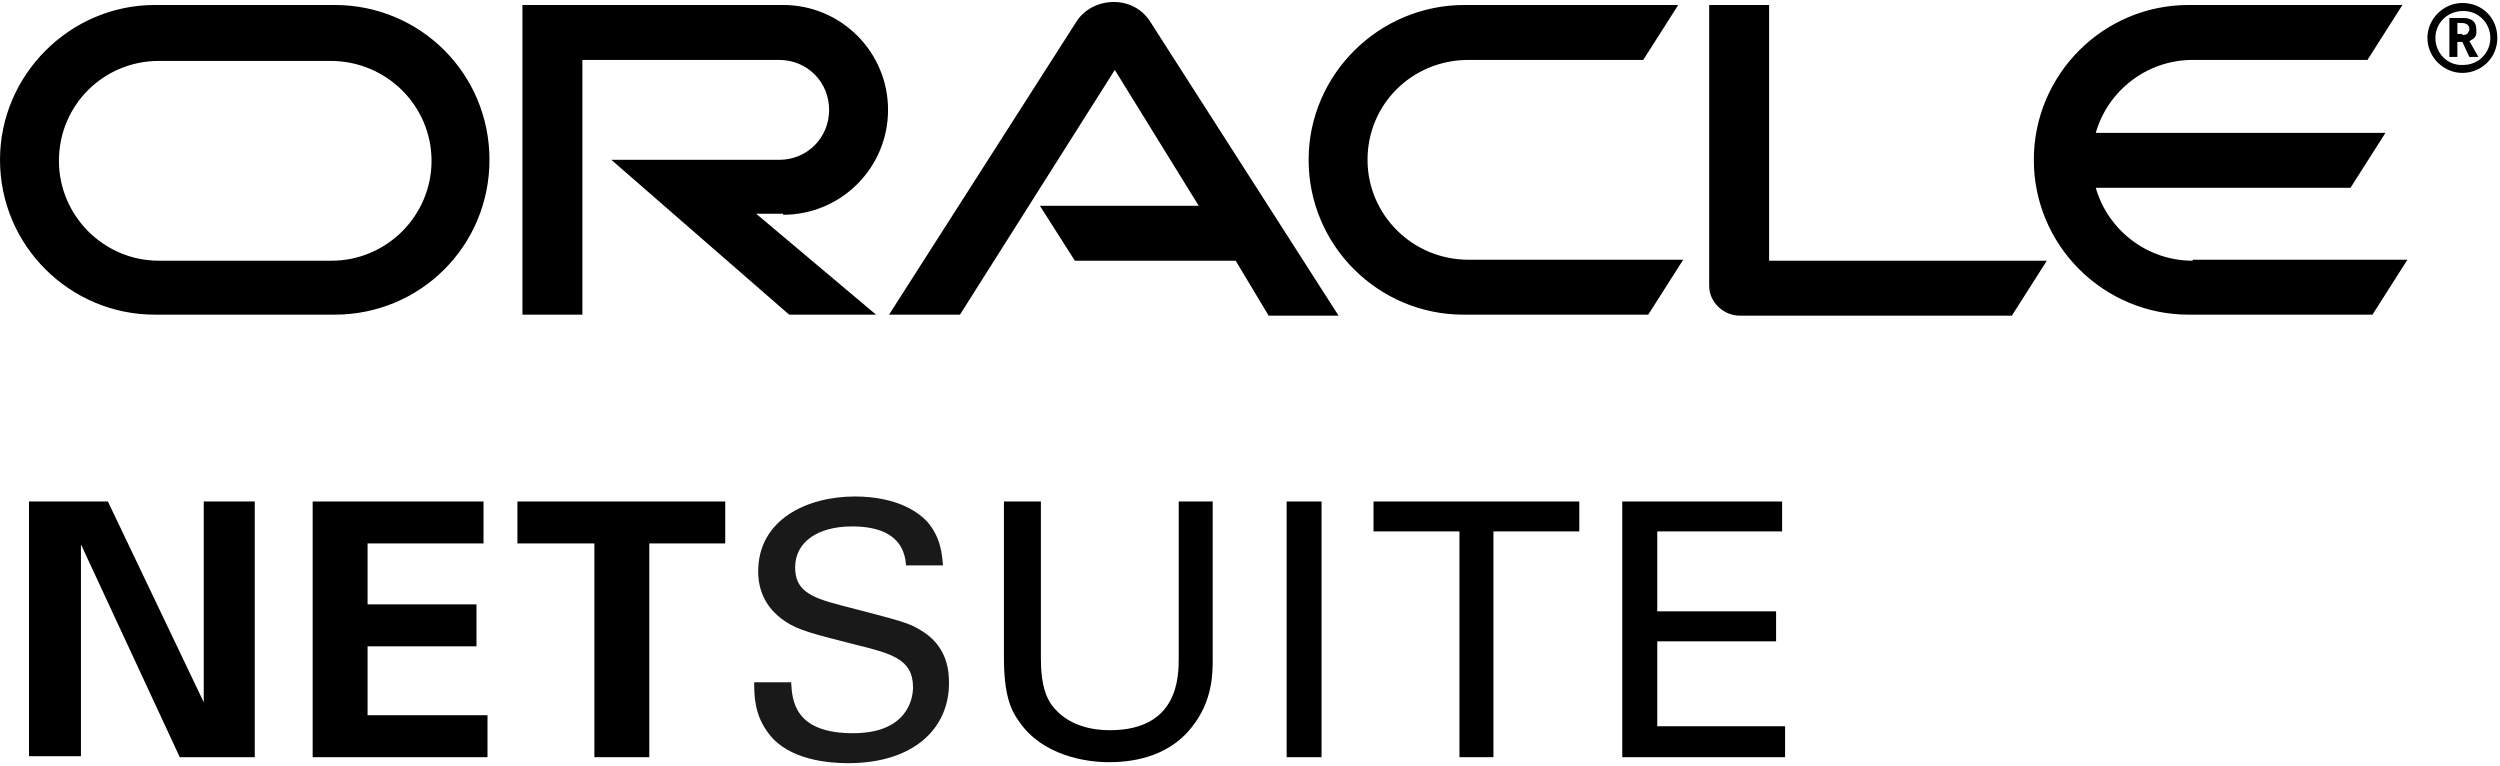 <?xml version="1.0" encoding="utf-8"?>
<svg width="800" height="245" viewBox="0 0 800 245" fill="none" xmlns="http://www.w3.org/2000/svg">
<path d="M787.958 11.188C788.598 11.188 789.558 11.188 789.878 10.228C790.198 9.908 790.198 9.588 790.198 9.268C790.198 8.631 789.878 7.988 789.238 7.668C788.598 7.348 787.958 7.348 786.998 7.348H786.358V10.864H787.958M786.998 5.751C788.598 5.751 789.558 5.751 790.198 6.071C792.435 6.711 792.435 8.948 792.435 9.588C792.435 9.908 792.435 10.228 792.435 10.544C792.435 11.188 792.115 12.144 790.835 12.784C790.835 12.784 790.515 13.104 790.198 13.104L793.075 18.217H790.198L787.958 13.421H786.358V18.217H783.805V5.751H786.998ZM787.958 23.334C794.031 23.334 799.148 18.537 799.148 12.144C799.148 5.751 794.351 0.955 787.958 0.955C781.885 0.955 776.769 6.071 776.769 12.144C776.769 18.217 781.885 23.334 787.958 23.334ZM779.329 12.144C779.329 7.348 783.162 3.515 788.278 3.515C793.075 3.515 796.908 7.348 796.908 12.144C796.908 16.941 793.075 20.777 788.278 20.777C783.162 21.097 779.329 16.941 779.329 12.144ZM701.652 83.428C686.946 83.428 674.48 73.518 670.647 60.092H752.157L763.346 42.513H670.647C674.48 29.087 686.946 19.177 701.652 19.177H757.593L768.779 1.595H700.372C672.88 1.595 650.824 23.974 650.824 51.143C650.824 78.635 673.2 100.69 700.372 100.69H759.193L770.376 83.111H701.652M468.299 100.69H527.437L538.623 83.111H469.899C451.997 83.111 437.61 68.725 437.61 51.143C437.61 33.243 451.997 19.177 469.899 19.177H525.84L537.03 1.595H468.623C441.127 1.595 418.755 23.974 418.755 51.143C418.755 78.635 441.127 100.69 468.299 100.69ZM106.125 83.428H50.824C33.245 83.428 18.859 69.045 18.859 51.463C18.859 33.563 33.245 19.497 50.824 19.497H105.805C123.704 19.497 138.09 33.88 138.09 51.463C138.09 69.045 123.704 83.428 106.125 83.428ZM49.544 100.69H107.085C134.574 100.69 156.63 78.635 156.63 51.143C156.63 23.654 134.574 1.595 107.085 1.595H49.544C22.376 1.595 0 23.974 0 51.143C0 78.635 22.376 100.69 49.544 100.69ZM250.612 68.725C269.151 68.725 284.174 53.703 284.174 35.16C284.174 16.617 269.151 1.595 250.612 1.595H167.179V100.69H186.362V19.177H249.336C258.285 19.177 265.315 26.21 265.315 35.16C265.315 44.113 258.285 51.143 249.336 51.143H195.628L252.532 100.69H280.341L241.979 68.405H250.612M566.115 83.428V1.595H546.936V91.421C546.936 93.977 547.899 96.214 549.812 98.134C551.729 100.054 554.285 101.01 556.845 101.01H643.795L654.981 83.428H566.115ZM332.765 65.849H383.59L356.741 22.374L307.19 100.69H284.494L344.591 6.711C347.148 2.875 351.624 0.638 356.421 0.638C361.214 0.638 365.37 2.875 367.927 6.711L428.341 101.01H405.969L395.419 83.428H343.955L332.765 65.849Z" fill="black"/>
<path d="M9.275 160.475H34.525L65.2 224.725V160.475H81.525V242.3H57.525L25.9 174.2V241.975H9.275V160.475Z" fill="black"/>
<path d="M100.05 160.475H154.725V173.9H117.625V193.4H152.475V206.825H117.625V228.875H156V242.3H100.05V160.475Z" fill="black"/>
<path d="M189.875 173.9H165.575V160.475H232.075V173.9H207.775V242.3H190.2V173.9H189.875Z" fill="black"/>
<path d="M253.169 218.325C253.489 224.078 254.129 234.628 272.984 234.628C289.927 234.628 292.167 224.078 292.167 219.925C292.167 210.656 284.817 209.056 273.308 206.179C260.838 202.983 255.409 201.703 251.249 198.826C244.539 194.35 242.619 188.277 242.619 182.844C242.619 166.221 258.285 158.871 273.628 158.871C279.061 158.871 289.927 159.828 296.644 166.861C301.117 171.977 301.437 177.41 301.757 180.927H289.927C289.29 170.694 280.657 168.457 272.668 168.457C261.482 168.457 254.445 173.574 254.445 181.563C254.445 188.917 259.242 191.153 269.151 193.713C288.65 198.826 290.89 199.146 295.684 202.343C303.357 207.459 303.677 215.129 303.677 218.645C303.677 233.028 292.487 244.217 271.388 244.217C265.315 244.217 252.532 243.261 246.139 234.948C241.343 228.875 241.343 222.482 241.343 218.325H253.169Z" fill="#1A1919"/>
<path d="M333.085 160.468V210.972C333.085 219.605 335.002 223.438 336.598 225.678C341.715 232.391 349.704 233.668 355.141 233.668C377.196 233.668 377.196 216.409 377.196 210.336V160.468H388.063V210.972C388.063 215.449 388.063 224.398 381.353 232.708C373.36 242.941 360.894 243.897 354.821 243.897C347.148 243.897 333.405 241.661 326.052 230.795C323.496 227.275 321.256 222.482 321.256 210.336V160.468H333.085Z" fill="black"/>
<path d="M411.725 242.3H422.9V160.475H411.725V242.3Z" fill="black"/>
<path d="M467.025 242.3V170.05H439.525V160.475H505.375V170.05H477.9V242.3H467.025Z" fill="black"/>
<path d="M519.125 160.475H570.275V170.05H530.325V195.625H568.35V205.225H530.325V232.4H571.225V242.3H519.125V160.475Z" fill="black"/>
</svg>
